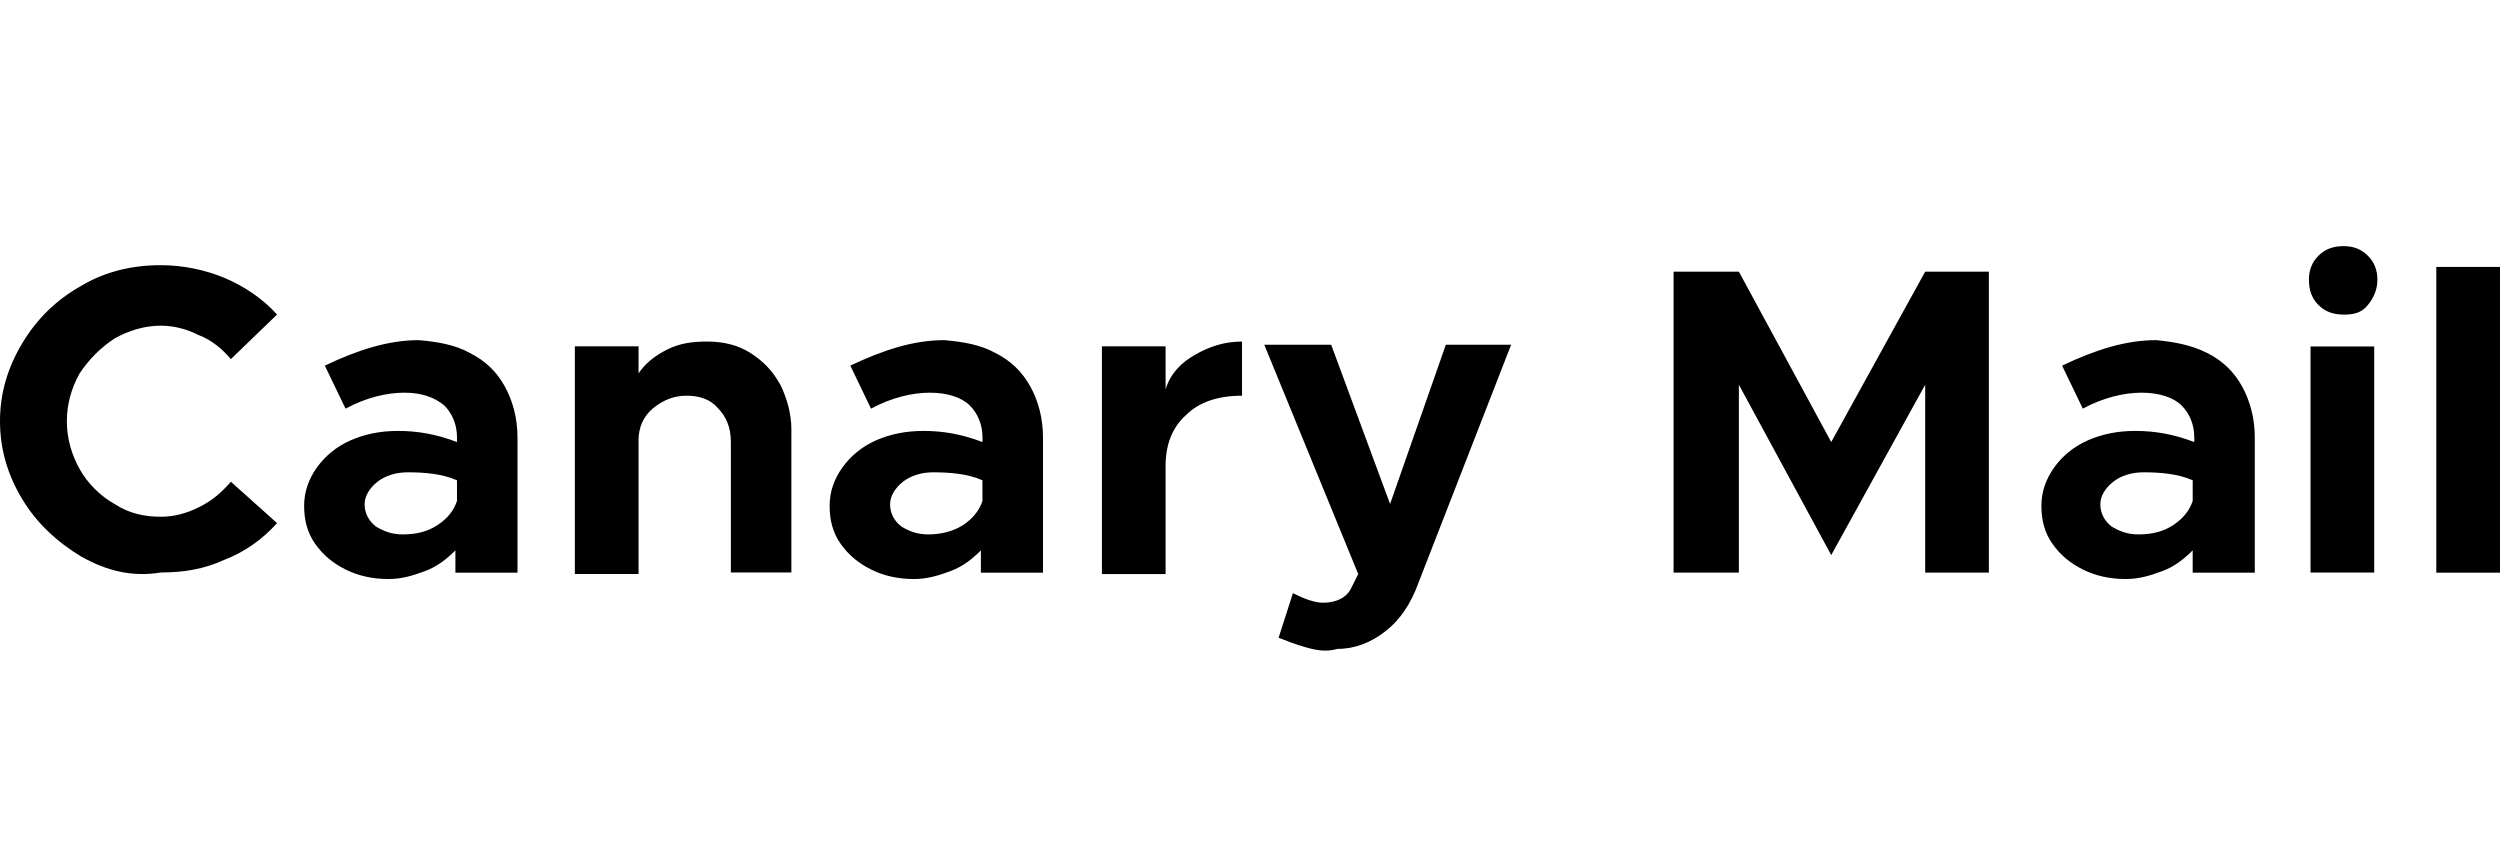 <svg fill="none" height="40" viewBox="0 0 118 40" width="118" xmlns="http://www.w3.org/2000/svg"><path clipRule="evenodd" d="m109.433 14.398c-.301-.301-.452-.676-.452-1.203 0-.451.151-.827.452-1.127.3-.301.676-.451 1.202-.451.451 0 .827.15 1.127.451.301.301.451.676.451 1.127 0 .451-.15.827-.451 1.203-.3.376-.676.451-1.127.451-.526 0-.902-.15-1.202-.451zm-.376 1.954h3.006v10.673h-3.006zm-108.005 7.211c.676 1.127 1.654 2.029 2.781 2.706 1.203.676 2.405.977 3.758.752 1.052 0 2.029-.15 3.006-.601.977-.376 1.804-.977 2.48-1.729l-2.18-1.954c-.451.526-.902.902-1.503 1.202-.601.301-1.203.451-1.804.451-.752 0-1.503-.15-2.18-.601-.676-.376-1.278-.977-1.653-1.653s-.601-1.428-.601-2.255.225-1.578.601-2.255c.451-.676.977-1.202 1.653-1.653.676-.376 1.428-.601 2.18-.601.601 0 1.203.15 1.804.451.601.226 1.127.676 1.503 1.127l2.18-2.104c-.676-.752-1.578-1.353-2.48-1.729-.902-.376-1.954-.601-3.006-.601-1.353 0-2.631.301-3.758.977-1.203.676-2.104 1.578-2.781 2.706-.676 1.127-1.052 2.33-1.052 3.683s.376 2.555 1.052 3.683zm22.773-5.329c-.376-.676-.902-1.202-1.654-1.578-.676-.376-1.503-.526-2.405-.601-1.428 0-2.856.451-4.434 1.203l.977 2.029c.977-.526 1.954-.752 2.781-.752s1.428.226 1.879.601c.376.376.601.902.601 1.503v.226c-.977-.376-1.879-.526-2.781-.526-.827 0-1.578.15-2.255.451-.676.301-1.202.752-1.578 1.278-.376.526-.601 1.127-.601 1.804 0 .676.15 1.278.526 1.804.376.526.827.902 1.428 1.203.601.301 1.278.451 2.029.451.601 0 1.127-.15 1.729-.376.601-.225 1.052-.601 1.428-.977v1.052h2.931v-6.389c0-.902-.226-1.729-.601-2.405zm-2.255 5.412c-.15.451-.451.827-.902 1.127-.451.301-.977.451-1.654.451-.526 0-.902-.15-1.278-.376-.376-.301-.526-.676-.526-1.052 0-.376.226-.752.601-1.052.376-.301.902-.451 1.428-.451.827 0 1.653.075 2.33.376zm13.829-6.998c.601.376 1.052.827 1.428 1.503.301.601.526 1.353.526 2.104v6.764h-2.856v-6.163c0-.676-.225-1.202-.601-1.578-.376-.451-.902-.601-1.503-.601s-1.127.226-1.578.601c-.451.376-.676.902-.676 1.503v6.313h-3.006v-10.748h3.006v1.278c.301-.451.752-.827 1.353-1.127.601-.301 1.202-.376 1.879-.376.752 0 1.428.15 2.029.526zm13.228 1.586c-.376-.676-.902-1.202-1.653-1.578-.676-.376-1.503-.526-2.405-.601-1.428 0-2.856.451-4.434 1.203l.977 2.029c.977-.526 1.954-.752 2.781-.752.827 0 1.503.226 1.879.601s.601.902.601 1.503v.226c-.977-.376-1.879-.526-2.781-.526-.827 0-1.578.15-2.255.451-.676.301-1.202.752-1.578 1.278-.376.526-.601 1.127-.601 1.804 0 .676.15 1.278.526 1.804.376.526.827.902 1.428 1.203.601.301 1.278.451 2.029.451.601 0 1.127-.15 1.729-.376.601-.225 1.052-.601 1.428-.977v1.052h2.931v-6.389c0-.902-.225-1.729-.601-2.405zm-2.255 5.412c-.15.451-.451.827-.902 1.127-.451.301-1.052.451-1.654.451-.526 0-.902-.15-1.278-.376-.376-.301-.526-.676-.526-1.052 0-.376.226-.752.601-1.052.376-.301.902-.451 1.428-.451.827 0 1.654.075 2.33.376zm10.072-6.923c.676-.376 1.353-.601 2.18-.601v2.555c-1.127 0-2.029.301-2.631.902-.676.601-.977 1.428-.977 2.405v5.111h-3.006v-10.748h3.006v2.029c.226-.751.752-1.278 1.428-1.653zm3.909 13.378c.376.15.751.3 1.277.451.526.15.977.226 1.503.075.827 0 1.578-.301 2.255-.827s1.202-1.278 1.578-2.33l4.359-11.199h-3.082l-2.631 7.516-2.781-7.516h-3.157l4.434 10.823-.376.752c-.226.376-.676.601-1.278.601-.376 0-.827-.15-1.428-.451l-.676 2.104zm18.64-17.279h3.082l4.359 8.042 4.435-8.042h3.006v14.205h-3.006v-8.869l-4.435 8.042-4.359-8.042v8.869h-3.082zm26.832 5.412c-.376-.676-.902-1.202-1.654-1.578s-1.578-.526-2.405-.601c-1.428 0-2.856.451-4.435 1.203l.978 2.029c.977-.526 1.954-.752 2.781-.752.826 0 1.503.226 1.879.601.375.376.601.902.601 1.503v.226c-.977-.376-1.879-.526-2.781-.526-.827 0-1.579.15-2.255.451-.676.301-1.203.752-1.579 1.278-.376.526-.601 1.127-.601 1.804 0 .676.151 1.278.527 1.804.376.526.826.902 1.428 1.203.601.301 1.277.451 2.029.451.601 0 1.128-.15 1.729-.376.601-.225 1.052-.601 1.428-.977v1.052h2.931v-6.389c0-.902-.226-1.729-.601-2.405zm-2.33 5.412c-.151.451-.452.827-.902 1.127-.451.301-.978.451-1.654.451-.526 0-.901-.15-1.277-.376-.376-.301-.526-.676-.526-1.052 0-.376.226-.752.602-1.052.376-.301.902-.451 1.428-.451.826 0 1.653.075 2.33.376zm14.505-11.048h-3.006v14.431h3.006z" fill="#000" fillRule="evenodd"/></svg>